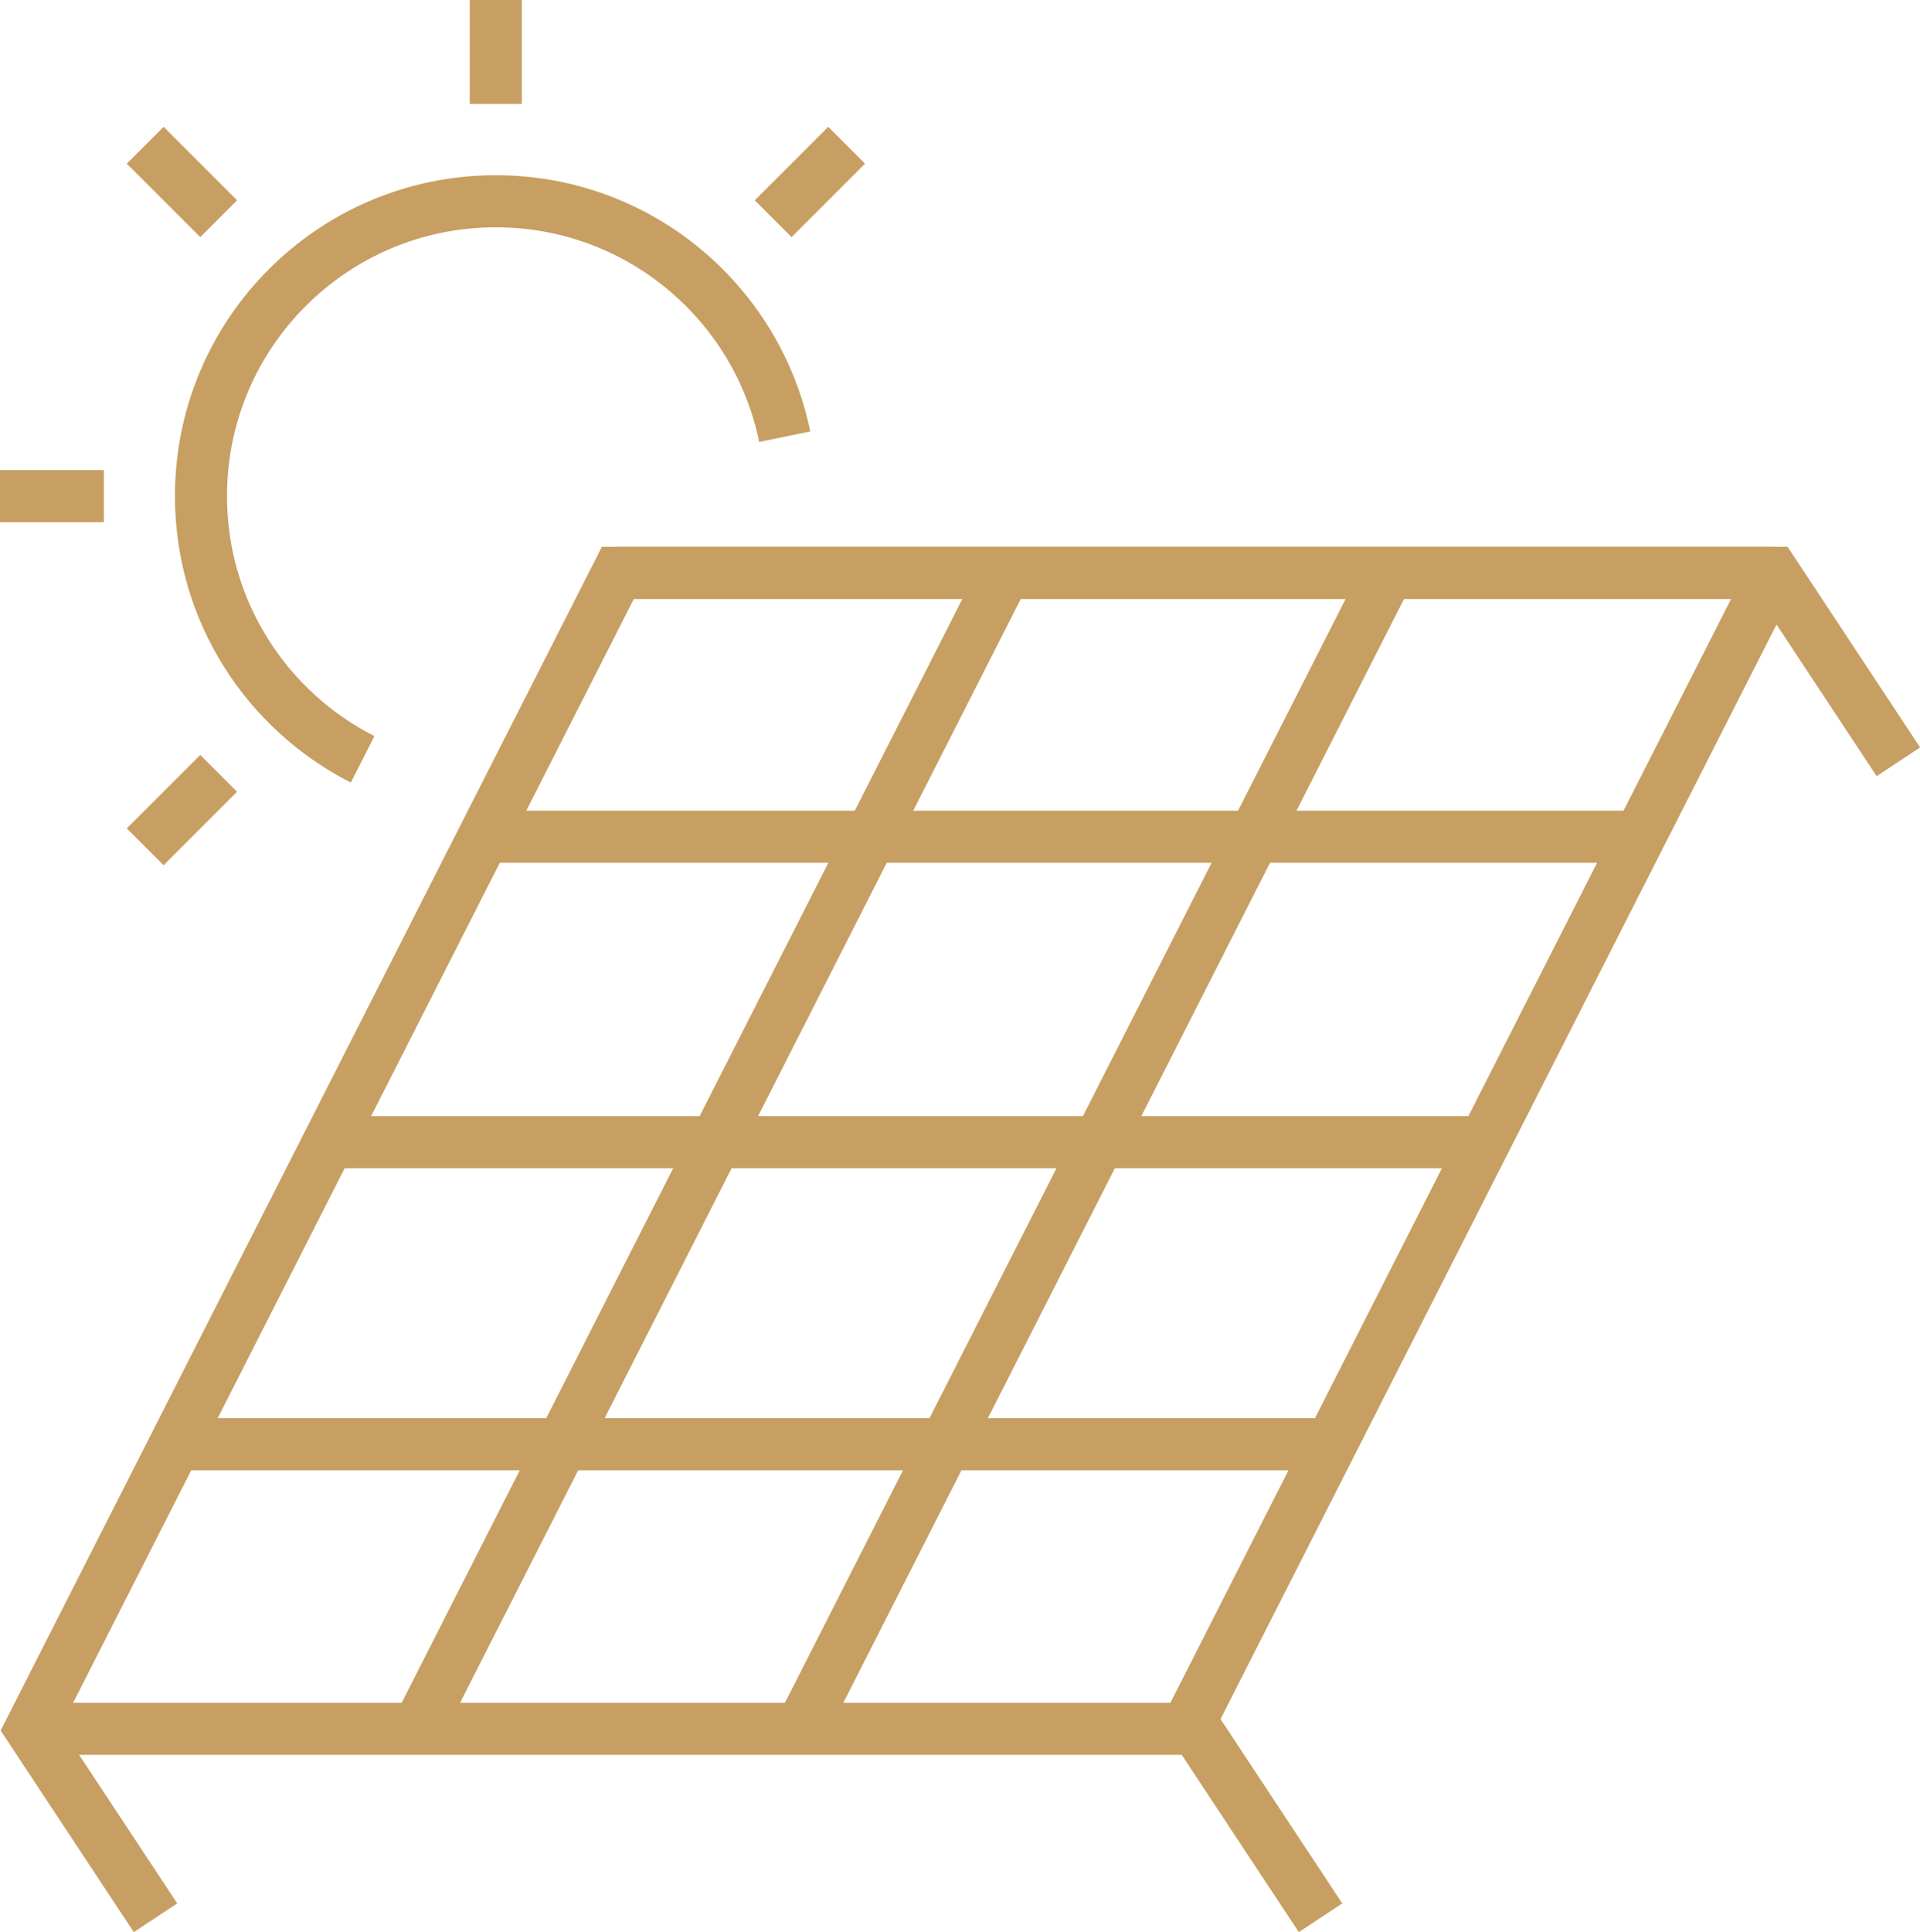 <?xml version="1.0" encoding="UTF-8"?><svg id="_レイヤー_2" xmlns="http://www.w3.org/2000/svg" viewBox="0 0 78.15 78.62"><defs><style>.cls-1{fill:none;stroke:#c79f62;stroke-miterlimit:10;stroke-width:2.12px;}</style></defs><g id="_編集モード"><polyline class="cls-1" points="6.33 78.04 1.25 70.35 25.15 23.31 72.19 23.31 77.27 31"/><line class="cls-1" x1="25.15" y1="23.31" x2="72.19" y2="23.31"/><line class="cls-1" x1="19.47" y1="34.05" x2="66.39" y2="34.05"/><line class="cls-1" x1="13.19" y1="46.48" x2="60.1" y2="46.48"/><line class="cls-1" x1="7.19" y1="58.77" x2="54.1" y2="58.77"/><line class="cls-1" x1="56.5" y1="23.31" x2="32.6" y2="70.35"/><line class="cls-1" x1="40.9" y1="23.31" x2="17" y2="70.35"/><line class="cls-1" x1="48.67" y1="70.35" x2="53.75" y2="78.04"/><polyline class="cls-1" points="72.19 23.31 48.29 70.35 1.25 70.35"/><path class="cls-1" d="M14.76,30.9c-3.9-1.98-6.58-6.03-6.58-10.71,0-6.63,5.37-12,12-12,5.8,0,10.64,4.11,11.76,9.58"/><line class="cls-1" x1="20.18" y1="4.23" x2="20.18"/><line class="cls-1" y1="20.19" x2="4.23" y2="20.19"/><line class="cls-1" x1="31.47" y1="8.9" x2="34.46" y2="5.91"/><line class="cls-1" x1="5.91" y1="34.46" x2="8.9" y2="31.47"/><line class="cls-1" x1="5.91" y1="5.91" x2="8.9" y2="8.9"/></g></svg>